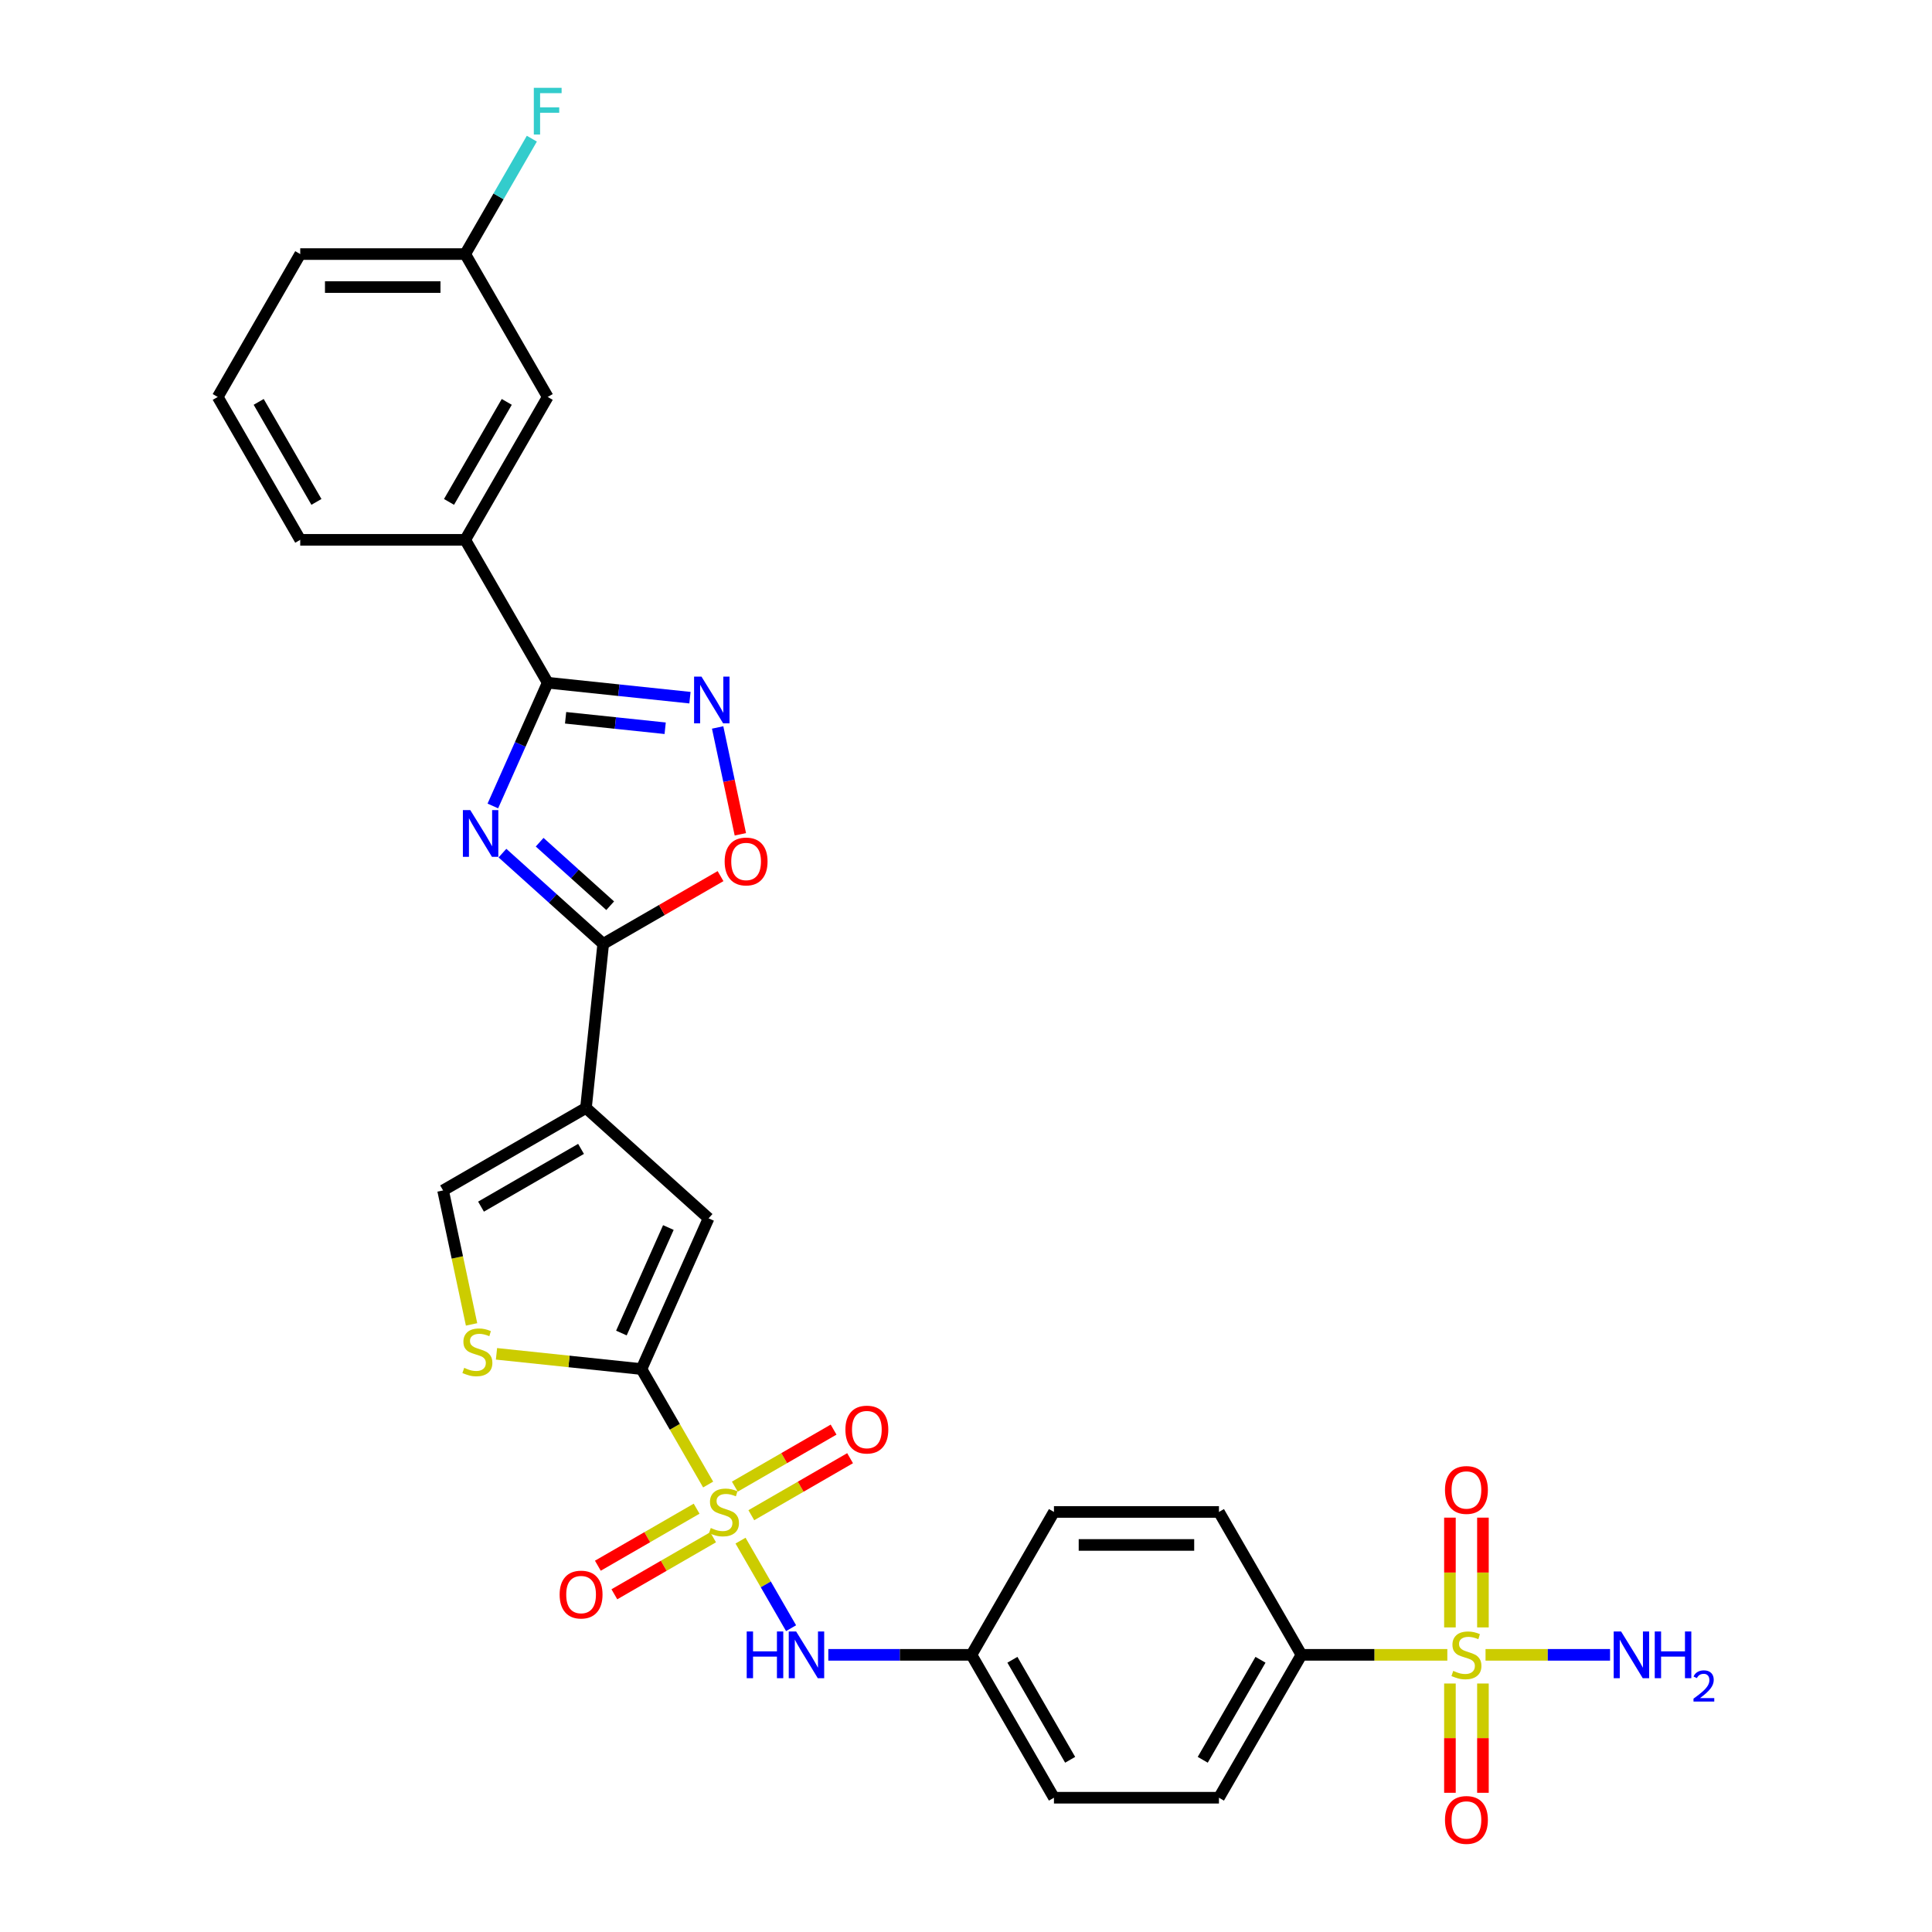 <?xml version='1.0' encoding='iso-8859-1'?>
<svg version='1.1' baseProfile='full'
              xmlns='http://www.w3.org/2000/svg'
                      xmlns:rdkit='http://www.rdkit.org/xml'
                      xmlns:xlink='http://www.w3.org/1999/xlink'
                  xml:space='preserve'
width='1000px' height='1000px' viewBox='0 0 1000 1000'>
<!-- END OF HEADER -->
<rect style='opacity:1.0;fill:#FFFFFF;stroke:none' width='1000' height='1000' x='0' y='0'> </rect>
<path class='bond-1' d='M 366.532,768.391 L 349.28,738.509' style='fill:none;fill-rule:evenodd;stroke:#CCCC00;stroke-width:6px;stroke-linecap:butt;stroke-linejoin:miter;stroke-opacity:1' />
<path class='bond-1' d='M 349.28,738.509 L 332.027,708.626' style='fill:none;fill-rule:evenodd;stroke:#000000;stroke-width:6px;stroke-linecap:butt;stroke-linejoin:miter;stroke-opacity:1' />
<path class='bond-11' d='M 383.296,797.426 L 396.378,820.084' style='fill:none;fill-rule:evenodd;stroke:#CCCC00;stroke-width:6px;stroke-linecap:butt;stroke-linejoin:miter;stroke-opacity:1' />
<path class='bond-11' d='M 396.378,820.084 L 409.459,842.743' style='fill:none;fill-rule:evenodd;stroke:#0000FF;stroke-width:6px;stroke-linecap:butt;stroke-linejoin:miter;stroke-opacity:1' />
<path class='bond-14' d='M 388.886,784.27 L 414.444,769.514' style='fill:none;fill-rule:evenodd;stroke:#CCCC00;stroke-width:6px;stroke-linecap:butt;stroke-linejoin:miter;stroke-opacity:1' />
<path class='bond-14' d='M 414.444,769.514 L 440.003,754.758' style='fill:none;fill-rule:evenodd;stroke:#FF0000;stroke-width:6px;stroke-linecap:butt;stroke-linejoin:miter;stroke-opacity:1' />
<path class='bond-14' d='M 380.346,769.479 L 405.904,754.722' style='fill:none;fill-rule:evenodd;stroke:#CCCC00;stroke-width:6px;stroke-linecap:butt;stroke-linejoin:miter;stroke-opacity:1' />
<path class='bond-14' d='M 405.904,754.722 L 431.463,739.966' style='fill:none;fill-rule:evenodd;stroke:#FF0000;stroke-width:6px;stroke-linecap:butt;stroke-linejoin:miter;stroke-opacity:1' />
<path class='bond-15' d='M 360.567,780.898 L 335.009,795.654' style='fill:none;fill-rule:evenodd;stroke:#CCCC00;stroke-width:6px;stroke-linecap:butt;stroke-linejoin:miter;stroke-opacity:1' />
<path class='bond-15' d='M 335.009,795.654 L 309.45,810.41' style='fill:none;fill-rule:evenodd;stroke:#FF0000;stroke-width:6px;stroke-linecap:butt;stroke-linejoin:miter;stroke-opacity:1' />
<path class='bond-15' d='M 369.107,795.689 L 343.549,810.446' style='fill:none;fill-rule:evenodd;stroke:#CCCC00;stroke-width:6px;stroke-linecap:butt;stroke-linejoin:miter;stroke-opacity:1' />
<path class='bond-15' d='M 343.549,810.446 L 317.99,825.202' style='fill:none;fill-rule:evenodd;stroke:#FF0000;stroke-width:6px;stroke-linecap:butt;stroke-linejoin:miter;stroke-opacity:1' />
<path class='bond-0' d='M 260.068,441.574 L 286.146,465.055' style='fill:none;fill-rule:evenodd;stroke:#0000FF;stroke-width:6px;stroke-linecap:butt;stroke-linejoin:miter;stroke-opacity:1' />
<path class='bond-0' d='M 286.146,465.055 L 312.225,488.536' style='fill:none;fill-rule:evenodd;stroke:#000000;stroke-width:6px;stroke-linecap:butt;stroke-linejoin:miter;stroke-opacity:1' />
<path class='bond-0' d='M 279.32,435.926 L 297.575,452.363' style='fill:none;fill-rule:evenodd;stroke:#0000FF;stroke-width:6px;stroke-linecap:butt;stroke-linejoin:miter;stroke-opacity:1' />
<path class='bond-0' d='M 297.575,452.363 L 315.83,468.799' style='fill:none;fill-rule:evenodd;stroke:#000000;stroke-width:6px;stroke-linecap:butt;stroke-linejoin:miter;stroke-opacity:1' />
<path class='bond-5' d='M 255.096,417.166 L 269.296,385.272' style='fill:none;fill-rule:evenodd;stroke:#0000FF;stroke-width:6px;stroke-linecap:butt;stroke-linejoin:miter;stroke-opacity:1' />
<path class='bond-5' d='M 269.296,385.272 L 283.496,353.378' style='fill:none;fill-rule:evenodd;stroke:#000000;stroke-width:6px;stroke-linecap:butt;stroke-linejoin:miter;stroke-opacity:1' />
<path class='bond-7' d='M 332.027,708.626 L 366.762,630.611' style='fill:none;fill-rule:evenodd;stroke:#000000;stroke-width:6px;stroke-linecap:butt;stroke-linejoin:miter;stroke-opacity:1' />
<path class='bond-7' d='M 321.634,689.977 L 345.949,635.366' style='fill:none;fill-rule:evenodd;stroke:#000000;stroke-width:6px;stroke-linecap:butt;stroke-linejoin:miter;stroke-opacity:1' />
<path class='bond-8' d='M 332.027,708.626 L 294.506,704.683' style='fill:none;fill-rule:evenodd;stroke:#000000;stroke-width:6px;stroke-linecap:butt;stroke-linejoin:miter;stroke-opacity:1' />
<path class='bond-8' d='M 294.506,704.683 L 256.985,700.739' style='fill:none;fill-rule:evenodd;stroke:#CCCC00;stroke-width:6px;stroke-linecap:butt;stroke-linejoin:miter;stroke-opacity:1' />
<path class='bond-2' d='M 749.133,856.542 L 711.378,856.542' style='fill:none;fill-rule:evenodd;stroke:#CCCC00;stroke-width:6px;stroke-linecap:butt;stroke-linejoin:miter;stroke-opacity:1' />
<path class='bond-2' d='M 711.378,856.542 L 673.623,856.542' style='fill:none;fill-rule:evenodd;stroke:#000000;stroke-width:6px;stroke-linecap:butt;stroke-linejoin:miter;stroke-opacity:1' />
<path class='bond-16' d='M 750.482,871.384 L 750.482,899.666' style='fill:none;fill-rule:evenodd;stroke:#CCCC00;stroke-width:6px;stroke-linecap:butt;stroke-linejoin:miter;stroke-opacity:1' />
<path class='bond-16' d='M 750.482,899.666 L 750.482,927.948' style='fill:none;fill-rule:evenodd;stroke:#FF0000;stroke-width:6px;stroke-linecap:butt;stroke-linejoin:miter;stroke-opacity:1' />
<path class='bond-16' d='M 767.562,871.384 L 767.562,899.666' style='fill:none;fill-rule:evenodd;stroke:#CCCC00;stroke-width:6px;stroke-linecap:butt;stroke-linejoin:miter;stroke-opacity:1' />
<path class='bond-16' d='M 767.562,899.666 L 767.562,927.948' style='fill:none;fill-rule:evenodd;stroke:#FF0000;stroke-width:6px;stroke-linecap:butt;stroke-linejoin:miter;stroke-opacity:1' />
<path class='bond-17' d='M 767.562,842.348 L 767.562,813.938' style='fill:none;fill-rule:evenodd;stroke:#CCCC00;stroke-width:6px;stroke-linecap:butt;stroke-linejoin:miter;stroke-opacity:1' />
<path class='bond-17' d='M 767.562,813.938 L 767.562,785.528' style='fill:none;fill-rule:evenodd;stroke:#FF0000;stroke-width:6px;stroke-linecap:butt;stroke-linejoin:miter;stroke-opacity:1' />
<path class='bond-17' d='M 750.482,842.348 L 750.482,813.938' style='fill:none;fill-rule:evenodd;stroke:#CCCC00;stroke-width:6px;stroke-linecap:butt;stroke-linejoin:miter;stroke-opacity:1' />
<path class='bond-17' d='M 750.482,813.938 L 750.482,785.528' style='fill:none;fill-rule:evenodd;stroke:#FF0000;stroke-width:6px;stroke-linecap:butt;stroke-linejoin:miter;stroke-opacity:1' />
<path class='bond-18' d='M 768.911,856.542 L 801.136,856.542' style='fill:none;fill-rule:evenodd;stroke:#CCCC00;stroke-width:6px;stroke-linecap:butt;stroke-linejoin:miter;stroke-opacity:1' />
<path class='bond-18' d='M 801.136,856.542 L 833.361,856.542' style='fill:none;fill-rule:evenodd;stroke:#0000FF;stroke-width:6px;stroke-linecap:butt;stroke-linejoin:miter;stroke-opacity:1' />
<path class='bond-3' d='M 303.298,573.468 L 366.762,630.611' style='fill:none;fill-rule:evenodd;stroke:#000000;stroke-width:6px;stroke-linecap:butt;stroke-linejoin:miter;stroke-opacity:1' />
<path class='bond-4' d='M 303.298,573.468 L 312.225,488.536' style='fill:none;fill-rule:evenodd;stroke:#000000;stroke-width:6px;stroke-linecap:butt;stroke-linejoin:miter;stroke-opacity:1' />
<path class='bond-30' d='M 303.298,573.468 L 229.341,616.167' style='fill:none;fill-rule:evenodd;stroke:#000000;stroke-width:6px;stroke-linecap:butt;stroke-linejoin:miter;stroke-opacity:1' />
<path class='bond-30' d='M 300.744,594.664 L 248.974,624.554' style='fill:none;fill-rule:evenodd;stroke:#000000;stroke-width:6px;stroke-linecap:butt;stroke-linejoin:miter;stroke-opacity:1' />
<path class='bond-9' d='M 312.225,488.536 L 342.585,471.008' style='fill:none;fill-rule:evenodd;stroke:#000000;stroke-width:6px;stroke-linecap:butt;stroke-linejoin:miter;stroke-opacity:1' />
<path class='bond-9' d='M 342.585,471.008 L 372.946,453.479' style='fill:none;fill-rule:evenodd;stroke:#FF0000;stroke-width:6px;stroke-linecap:butt;stroke-linejoin:miter;stroke-opacity:1' />
<path class='bond-13' d='M 283.496,353.378 L 240.796,279.42' style='fill:none;fill-rule:evenodd;stroke:#000000;stroke-width:6px;stroke-linecap:butt;stroke-linejoin:miter;stroke-opacity:1' />
<path class='bond-32' d='M 283.496,353.378 L 320.308,357.247' style='fill:none;fill-rule:evenodd;stroke:#000000;stroke-width:6px;stroke-linecap:butt;stroke-linejoin:miter;stroke-opacity:1' />
<path class='bond-32' d='M 320.308,357.247 L 357.12,361.116' style='fill:none;fill-rule:evenodd;stroke:#0000FF;stroke-width:6px;stroke-linecap:butt;stroke-linejoin:miter;stroke-opacity:1' />
<path class='bond-32' d='M 292.754,371.525 L 318.523,374.233' style='fill:none;fill-rule:evenodd;stroke:#000000;stroke-width:6px;stroke-linecap:butt;stroke-linejoin:miter;stroke-opacity:1' />
<path class='bond-32' d='M 318.523,374.233 L 344.291,376.941' style='fill:none;fill-rule:evenodd;stroke:#0000FF;stroke-width:6px;stroke-linecap:butt;stroke-linejoin:miter;stroke-opacity:1' />
<path class='bond-6' d='M 371.451,376.532 L 377.329,404.184' style='fill:none;fill-rule:evenodd;stroke:#0000FF;stroke-width:6px;stroke-linecap:butt;stroke-linejoin:miter;stroke-opacity:1' />
<path class='bond-6' d='M 377.329,404.184 L 383.207,431.836' style='fill:none;fill-rule:evenodd;stroke:#FF0000;stroke-width:6px;stroke-linecap:butt;stroke-linejoin:miter;stroke-opacity:1' />
<path class='bond-10' d='M 244.079,685.506 L 236.71,650.837' style='fill:none;fill-rule:evenodd;stroke:#CCCC00;stroke-width:6px;stroke-linecap:butt;stroke-linejoin:miter;stroke-opacity:1' />
<path class='bond-10' d='M 236.71,650.837 L 229.341,616.167' style='fill:none;fill-rule:evenodd;stroke:#000000;stroke-width:6px;stroke-linecap:butt;stroke-linejoin:miter;stroke-opacity:1' />
<path class='bond-20' d='M 428.733,856.542 L 465.779,856.542' style='fill:none;fill-rule:evenodd;stroke:#0000FF;stroke-width:6px;stroke-linecap:butt;stroke-linejoin:miter;stroke-opacity:1' />
<path class='bond-20' d='M 465.779,856.542 L 502.825,856.542' style='fill:none;fill-rule:evenodd;stroke:#000000;stroke-width:6px;stroke-linecap:butt;stroke-linejoin:miter;stroke-opacity:1' />
<path class='bond-12' d='M 673.623,856.542 L 630.923,930.499' style='fill:none;fill-rule:evenodd;stroke:#000000;stroke-width:6px;stroke-linecap:butt;stroke-linejoin:miter;stroke-opacity:1' />
<path class='bond-12' d='M 652.426,859.095 L 622.537,910.866' style='fill:none;fill-rule:evenodd;stroke:#000000;stroke-width:6px;stroke-linecap:butt;stroke-linejoin:miter;stroke-opacity:1' />
<path class='bond-31' d='M 673.623,856.542 L 630.923,782.584' style='fill:none;fill-rule:evenodd;stroke:#000000;stroke-width:6px;stroke-linecap:butt;stroke-linejoin:miter;stroke-opacity:1' />
<path class='bond-19' d='M 240.796,279.42 L 283.496,205.462' style='fill:none;fill-rule:evenodd;stroke:#000000;stroke-width:6px;stroke-linecap:butt;stroke-linejoin:miter;stroke-opacity:1' />
<path class='bond-19' d='M 232.41,259.786 L 262.3,208.016' style='fill:none;fill-rule:evenodd;stroke:#000000;stroke-width:6px;stroke-linecap:butt;stroke-linejoin:miter;stroke-opacity:1' />
<path class='bond-27' d='M 240.796,279.42 L 155.398,279.42' style='fill:none;fill-rule:evenodd;stroke:#000000;stroke-width:6px;stroke-linecap:butt;stroke-linejoin:miter;stroke-opacity:1' />
<path class='bond-23' d='M 283.496,205.462 L 240.796,131.505' style='fill:none;fill-rule:evenodd;stroke:#000000;stroke-width:6px;stroke-linecap:butt;stroke-linejoin:miter;stroke-opacity:1' />
<path class='bond-24' d='M 502.825,856.542 L 545.524,782.584' style='fill:none;fill-rule:evenodd;stroke:#000000;stroke-width:6px;stroke-linecap:butt;stroke-linejoin:miter;stroke-opacity:1' />
<path class='bond-25' d='M 502.825,856.542 L 545.524,930.499' style='fill:none;fill-rule:evenodd;stroke:#000000;stroke-width:6px;stroke-linecap:butt;stroke-linejoin:miter;stroke-opacity:1' />
<path class='bond-25' d='M 524.021,859.095 L 553.911,910.866' style='fill:none;fill-rule:evenodd;stroke:#000000;stroke-width:6px;stroke-linecap:butt;stroke-linejoin:miter;stroke-opacity:1' />
<path class='bond-21' d='M 630.923,930.499 L 545.524,930.499' style='fill:none;fill-rule:evenodd;stroke:#000000;stroke-width:6px;stroke-linecap:butt;stroke-linejoin:miter;stroke-opacity:1' />
<path class='bond-22' d='M 630.923,782.584 L 545.524,782.584' style='fill:none;fill-rule:evenodd;stroke:#000000;stroke-width:6px;stroke-linecap:butt;stroke-linejoin:miter;stroke-opacity:1' />
<path class='bond-22' d='M 618.114,799.664 L 558.334,799.664' style='fill:none;fill-rule:evenodd;stroke:#000000;stroke-width:6px;stroke-linecap:butt;stroke-linejoin:miter;stroke-opacity:1' />
<path class='bond-26' d='M 240.796,131.505 L 258.039,101.64' style='fill:none;fill-rule:evenodd;stroke:#000000;stroke-width:6px;stroke-linecap:butt;stroke-linejoin:miter;stroke-opacity:1' />
<path class='bond-26' d='M 258.039,101.64 L 275.282,71.775' style='fill:none;fill-rule:evenodd;stroke:#33CCCC;stroke-width:6px;stroke-linecap:butt;stroke-linejoin:miter;stroke-opacity:1' />
<path class='bond-33' d='M 240.796,131.505 L 155.398,131.505' style='fill:none;fill-rule:evenodd;stroke:#000000;stroke-width:6px;stroke-linecap:butt;stroke-linejoin:miter;stroke-opacity:1' />
<path class='bond-33' d='M 227.987,148.584 L 168.207,148.584' style='fill:none;fill-rule:evenodd;stroke:#000000;stroke-width:6px;stroke-linecap:butt;stroke-linejoin:miter;stroke-opacity:1' />
<path class='bond-28' d='M 155.398,279.42 L 112.698,205.462' style='fill:none;fill-rule:evenodd;stroke:#000000;stroke-width:6px;stroke-linecap:butt;stroke-linejoin:miter;stroke-opacity:1' />
<path class='bond-28' d='M 163.784,259.786 L 133.895,208.016' style='fill:none;fill-rule:evenodd;stroke:#000000;stroke-width:6px;stroke-linecap:butt;stroke-linejoin:miter;stroke-opacity:1' />
<path class='bond-29' d='M 112.698,205.462 L 155.398,131.505' style='fill:none;fill-rule:evenodd;stroke:#000000;stroke-width:6px;stroke-linecap:butt;stroke-linejoin:miter;stroke-opacity:1' />
<path  class='atom-0' d='M 367.895 790.885
Q 368.168 790.987, 369.295 791.465
Q 370.422 791.944, 371.652 792.251
Q 372.916 792.524, 374.146 792.524
Q 376.435 792.524, 377.767 791.431
Q 379.099 790.304, 379.099 788.357
Q 379.099 787.025, 378.416 786.205
Q 377.767 785.385, 376.742 784.941
Q 375.717 784.497, 374.009 783.985
Q 371.857 783.336, 370.559 782.721
Q 369.295 782.106, 368.373 780.808
Q 367.485 779.51, 367.485 777.323
Q 367.485 774.283, 369.534 772.404
Q 371.618 770.526, 375.717 770.526
Q 378.518 770.526, 381.695 771.858
L 380.909 774.488
Q 378.006 773.293, 375.82 773.293
Q 373.463 773.293, 372.165 774.283
Q 370.867 775.24, 370.901 776.914
Q 370.901 778.212, 371.55 778.997
Q 372.233 779.783, 373.189 780.227
Q 374.18 780.671, 375.82 781.183
Q 378.006 781.867, 379.304 782.55
Q 380.602 783.233, 381.524 784.634
Q 382.481 786, 382.481 788.357
Q 382.481 791.705, 380.226 793.515
Q 378.006 795.291, 374.283 795.291
Q 372.13 795.291, 370.491 794.813
Q 368.885 794.369, 366.972 793.583
L 367.895 790.885
' fill='#CCCC00'/>
<path  class='atom-1' d='M 243.415 419.301
L 251.34 432.111
Q 252.126 433.375, 253.39 435.663
Q 254.654 437.952, 254.722 438.089
L 254.722 419.301
L 257.933 419.301
L 257.933 443.486
L 254.619 443.486
L 246.114 429.48
Q 245.123 427.841, 244.064 425.962
Q 243.039 424.083, 242.732 423.503
L 242.732 443.486
L 239.589 443.486
L 239.589 419.301
L 243.415 419.301
' fill='#0000FF'/>
<path  class='atom-3' d='M 752.19 864.842
Q 752.463 864.945, 753.59 865.423
Q 754.718 865.901, 755.947 866.209
Q 757.211 866.482, 758.441 866.482
Q 760.73 866.482, 762.062 865.389
Q 763.394 864.262, 763.394 862.315
Q 763.394 860.982, 762.711 860.163
Q 762.062 859.343, 761.037 858.899
Q 760.012 858.455, 758.304 857.942
Q 756.152 857.293, 754.854 856.678
Q 753.59 856.063, 752.668 854.765
Q 751.78 853.467, 751.78 851.281
Q 751.78 848.241, 753.83 846.362
Q 755.913 844.483, 760.012 844.483
Q 762.813 844.483, 765.99 845.816
L 765.205 848.446
Q 762.301 847.25, 760.115 847.25
Q 757.758 847.25, 756.46 848.241
Q 755.162 849.197, 755.196 850.871
Q 755.196 852.169, 755.845 852.955
Q 756.528 853.741, 757.485 854.185
Q 758.475 854.629, 760.115 855.141
Q 762.301 855.824, 763.599 856.507
Q 764.897 857.191, 765.82 858.591
Q 766.776 859.958, 766.776 862.315
Q 766.776 865.662, 764.521 867.473
Q 762.301 869.249, 758.578 869.249
Q 756.426 869.249, 754.786 868.771
Q 753.18 868.327, 751.268 867.541
L 752.19 864.842
' fill='#CCCC00'/>
<path  class='atom-7' d='M 363.081 350.212
L 371.006 363.022
Q 371.792 364.285, 373.056 366.574
Q 374.32 368.863, 374.388 368.999
L 374.388 350.212
L 377.599 350.212
L 377.599 374.397
L 374.285 374.397
L 365.78 360.391
Q 364.789 358.752, 363.73 356.873
Q 362.705 354.994, 362.398 354.413
L 362.398 374.397
L 359.255 374.397
L 359.255 350.212
L 363.081 350.212
' fill='#0000FF'/>
<path  class='atom-9' d='M 240.264 708.001
Q 240.537 708.103, 241.665 708.581
Q 242.792 709.059, 244.022 709.367
Q 245.286 709.64, 246.515 709.64
Q 248.804 709.64, 250.136 708.547
Q 251.468 707.42, 251.468 705.473
Q 251.468 704.14, 250.785 703.321
Q 250.136 702.501, 249.111 702.057
Q 248.087 701.613, 246.379 701.1
Q 244.227 700.451, 242.929 699.836
Q 241.665 699.222, 240.742 697.923
Q 239.854 696.625, 239.854 694.439
Q 239.854 691.399, 241.904 689.52
Q 243.988 687.641, 248.087 687.641
Q 250.888 687.641, 254.065 688.974
L 253.279 691.604
Q 250.375 690.408, 248.189 690.408
Q 245.832 690.408, 244.534 691.399
Q 243.236 692.355, 243.27 694.029
Q 243.27 695.327, 243.919 696.113
Q 244.602 696.899, 245.559 697.343
Q 246.549 697.787, 248.189 698.299
Q 250.375 698.982, 251.673 699.666
Q 252.971 700.349, 253.894 701.749
Q 254.85 703.116, 254.85 705.473
Q 254.85 708.82, 252.596 710.631
Q 250.375 712.407, 246.652 712.407
Q 244.5 712.407, 242.86 711.929
Q 241.255 711.485, 239.342 710.699
L 240.264 708.001
' fill='#CCCC00'/>
<path  class='atom-10' d='M 375.081 445.905
Q 375.081 440.098, 377.95 436.853
Q 380.819 433.608, 386.183 433.608
Q 391.546 433.608, 394.415 436.853
Q 397.284 440.098, 397.284 445.905
Q 397.284 451.781, 394.381 455.128
Q 391.477 458.442, 386.183 458.442
Q 380.854 458.442, 377.95 455.128
Q 375.081 451.815, 375.081 445.905
M 386.183 455.709
Q 389.872 455.709, 391.853 453.25
Q 393.868 450.756, 393.868 445.905
Q 393.868 441.157, 391.853 438.766
Q 389.872 436.341, 386.183 436.341
Q 382.493 436.341, 380.478 438.732
Q 378.497 441.123, 378.497 445.905
Q 378.497 450.79, 380.478 453.25
Q 382.493 455.709, 386.183 455.709
' fill='#FF0000'/>
<path  class='atom-12' d='M 386.495 844.449
L 389.774 844.449
L 389.774 854.731
L 402.14 854.731
L 402.14 844.449
L 405.419 844.449
L 405.419 868.634
L 402.14 868.634
L 402.14 857.464
L 389.774 857.464
L 389.774 868.634
L 386.495 868.634
L 386.495 844.449
' fill='#0000FF'/>
<path  class='atom-12' d='M 412.08 844.449
L 420.005 857.259
Q 420.791 858.523, 422.055 860.812
Q 423.319 863.1, 423.387 863.237
L 423.387 844.449
L 426.598 844.449
L 426.598 868.634
L 423.284 868.634
L 414.779 854.629
Q 413.788 852.989, 412.729 851.11
Q 411.704 849.231, 411.397 848.651
L 411.397 868.634
L 408.254 868.634
L 408.254 844.449
L 412.08 844.449
' fill='#0000FF'/>
<path  class='atom-15' d='M 437.582 739.953
Q 437.582 734.146, 440.452 730.901
Q 443.321 727.655, 448.684 727.655
Q 454.047 727.655, 456.917 730.901
Q 459.786 734.146, 459.786 739.953
Q 459.786 745.828, 456.883 749.176
Q 453.979 752.489, 448.684 752.489
Q 443.355 752.489, 440.452 749.176
Q 437.582 745.862, 437.582 739.953
M 448.684 749.757
Q 452.373 749.757, 454.355 747.297
Q 456.37 744.804, 456.37 739.953
Q 456.37 735.205, 454.355 732.814
Q 452.373 730.388, 448.684 730.388
Q 444.995 730.388, 442.98 732.779
Q 440.998 735.171, 440.998 739.953
Q 440.998 744.838, 442.98 747.297
Q 444.995 749.757, 448.684 749.757
' fill='#FF0000'/>
<path  class='atom-16' d='M 289.667 825.352
Q 289.667 819.545, 292.537 816.3
Q 295.406 813.054, 300.769 813.054
Q 306.132 813.054, 309.001 816.3
Q 311.871 819.545, 311.871 825.352
Q 311.871 831.227, 308.967 834.575
Q 306.064 837.888, 300.769 837.888
Q 295.44 837.888, 292.537 834.575
Q 289.667 831.261, 289.667 825.352
M 300.769 835.156
Q 304.458 835.156, 306.439 832.696
Q 308.455 830.202, 308.455 825.352
Q 308.455 820.604, 306.439 818.212
Q 304.458 815.787, 300.769 815.787
Q 297.08 815.787, 295.064 818.178
Q 293.083 820.569, 293.083 825.352
Q 293.083 830.237, 295.064 832.696
Q 297.08 835.156, 300.769 835.156
' fill='#FF0000'/>
<path  class='atom-17' d='M 747.92 942.009
Q 747.92 936.202, 750.789 932.957
Q 753.659 929.711, 759.022 929.711
Q 764.385 929.711, 767.254 932.957
Q 770.124 936.202, 770.124 942.009
Q 770.124 947.884, 767.22 951.232
Q 764.317 954.545, 759.022 954.545
Q 753.693 954.545, 750.789 951.232
Q 747.92 947.918, 747.92 942.009
M 759.022 951.813
Q 762.711 951.813, 764.692 949.353
Q 766.708 946.86, 766.708 942.009
Q 766.708 937.261, 764.692 934.87
Q 762.711 932.444, 759.022 932.444
Q 755.333 932.444, 753.317 934.835
Q 751.336 937.227, 751.336 942.009
Q 751.336 946.894, 753.317 949.353
Q 755.333 951.813, 759.022 951.813
' fill='#FF0000'/>
<path  class='atom-18' d='M 747.92 771.211
Q 747.92 765.404, 750.789 762.159
Q 753.659 758.914, 759.022 758.914
Q 764.385 758.914, 767.254 762.159
Q 770.124 765.404, 770.124 771.211
Q 770.124 777.086, 767.22 780.434
Q 764.317 783.748, 759.022 783.748
Q 753.693 783.748, 750.789 780.434
Q 747.92 777.121, 747.92 771.211
M 759.022 781.015
Q 762.711 781.015, 764.692 778.555
Q 766.708 776.062, 766.708 771.211
Q 766.708 766.463, 764.692 764.072
Q 762.711 761.646, 759.022 761.646
Q 755.333 761.646, 753.317 764.038
Q 751.336 766.429, 751.336 771.211
Q 751.336 776.096, 753.317 778.555
Q 755.333 781.015, 759.022 781.015
' fill='#FF0000'/>
<path  class='atom-19' d='M 839.075 844.449
L 847 857.259
Q 847.785 858.523, 849.049 860.812
Q 850.313 863.1, 850.382 863.237
L 850.382 844.449
L 853.593 844.449
L 853.593 868.634
L 850.279 868.634
L 841.773 854.629
Q 840.783 852.989, 839.724 851.11
Q 838.699 849.231, 838.392 848.651
L 838.392 868.634
L 835.249 868.634
L 835.249 844.449
L 839.075 844.449
' fill='#0000FF'/>
<path  class='atom-19' d='M 856.496 844.449
L 859.775 844.449
L 859.775 854.731
L 872.141 854.731
L 872.141 844.449
L 875.421 844.449
L 875.421 868.634
L 872.141 868.634
L 872.141 857.464
L 859.775 857.464
L 859.775 868.634
L 856.496 868.634
L 856.496 844.449
' fill='#0000FF'/>
<path  class='atom-19' d='M 876.593 867.786
Q 877.179 866.275, 878.577 865.441
Q 879.975 864.584, 881.914 864.584
Q 884.326 864.584, 885.679 865.892
Q 887.031 867.199, 887.031 869.522
Q 887.031 871.889, 885.273 874.098
Q 883.537 876.308, 879.93 878.923
L 887.302 878.923
L 887.302 880.727
L 876.548 880.727
L 876.548 879.216
Q 879.524 877.097, 881.282 875.519
Q 883.063 873.94, 883.92 872.52
Q 884.777 871.1, 884.777 869.634
Q 884.777 868.101, 884.01 867.245
Q 883.244 866.388, 881.914 866.388
Q 880.628 866.388, 879.772 866.906
Q 878.915 867.425, 878.306 868.575
L 876.593 867.786
' fill='#0000FF'/>
<path  class='atom-27' d='M 276.305 45.455
L 290.687 45.455
L 290.687 48.221
L 279.551 48.221
L 279.551 55.566
L 289.457 55.566
L 289.457 58.367
L 279.551 58.367
L 279.551 69.639
L 276.305 69.639
L 276.305 45.455
' fill='#33CCCC'/>
</svg>
